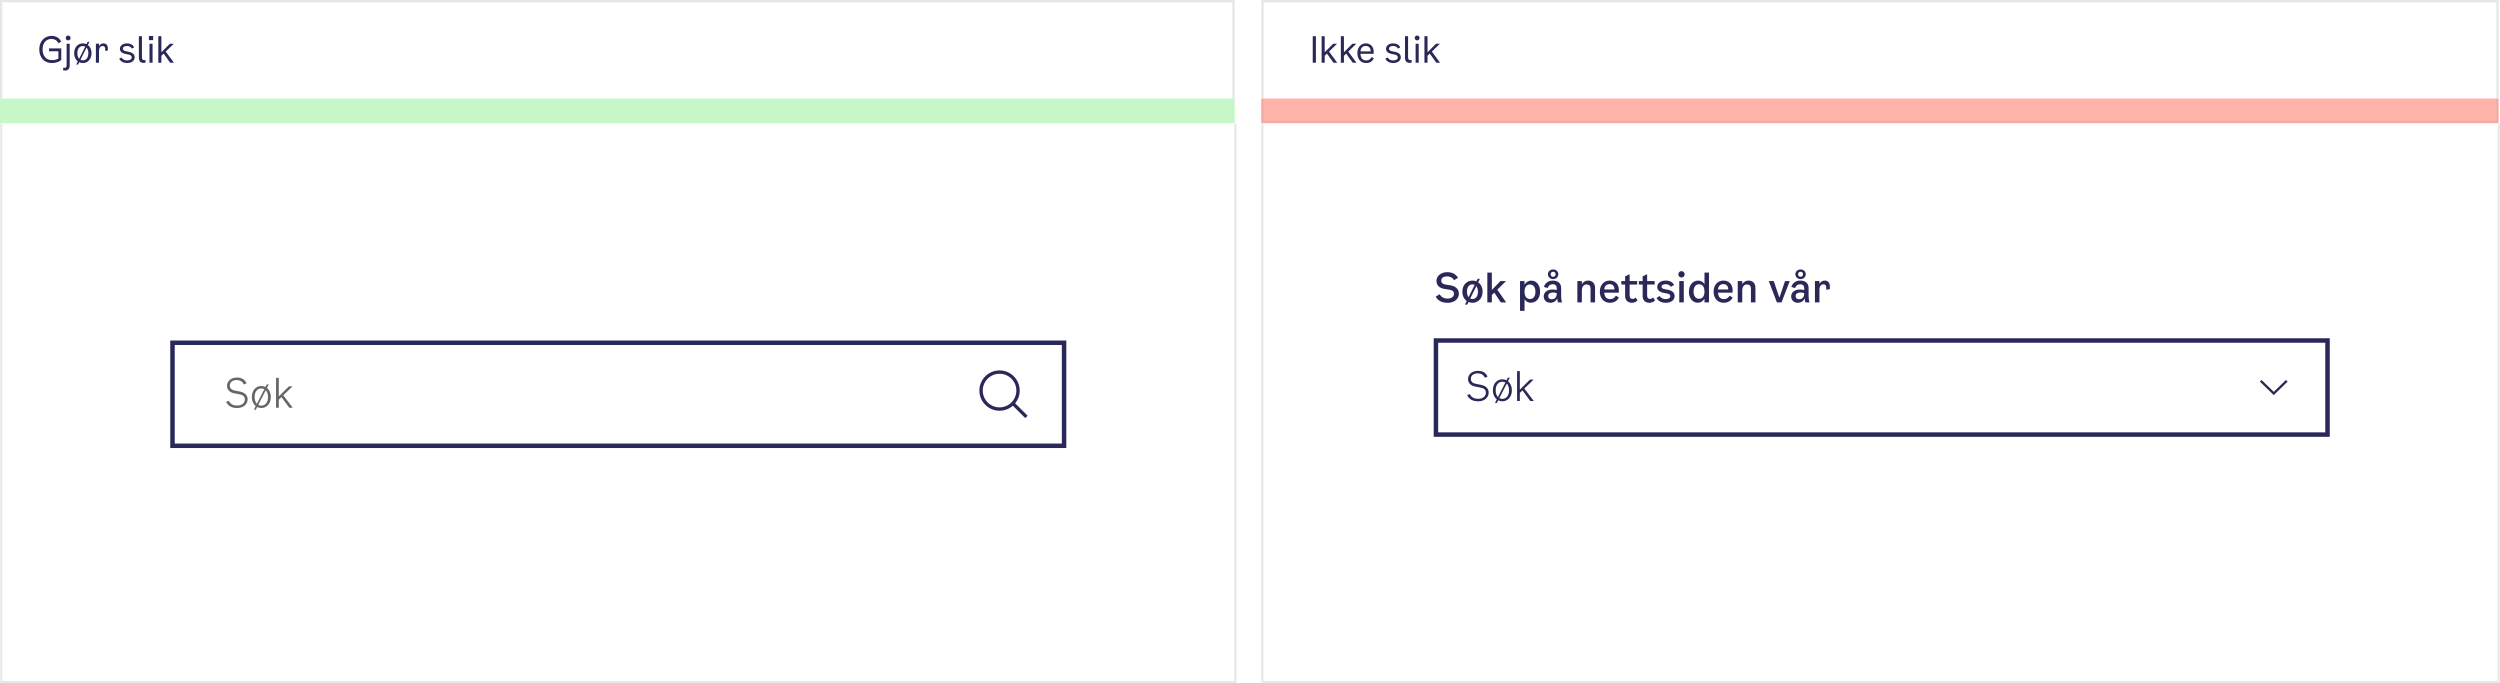 <svg width="1116" height="305" viewBox="0 0 1116 305" fill="none" xmlns="http://www.w3.org/2000/svg">
<rect x="0" y="0" width="1116" height="305" fill="#808080" stroke="none"/>
<g clip-path="url(#clip0_10964_38254)">
<rect width="1116" height="305" fill="white"/>
<mask id="path-1-inside-1_10964_38254" fill="white">
<path d="M0 55H552V305H0V55Z"/>
</mask>
<path d="M0 55H552V305H0V55Z" fill="white"/>
<path d="M552 305V306H553V305H552ZM0 305H-1V306H0V305ZM551 55V305H553V55H551ZM552 304H0V306H552V304ZM1 305V55H-1V305H1Z" fill="#E6E6E6" mask="url(#path-1-inside-1_10964_38254)"/>
<mask id="path-3-inside-2_10964_38254" fill="white">
<path d="M563 55H1116V305H563V55Z"/>
</mask>
<path d="M563 55H1116V305H563V55Z" fill="white"/>
<path d="M1116 305V306H1117V305H1116ZM563 305H562V306H563V305ZM1115 55V305H1117V55H1115ZM1116 304H563V306H1116V304ZM564 305V55H562V305H564Z" fill="#E6E6E6" mask="url(#path-3-inside-2_10964_38254)"/>
<rect x="0.5" y="0.5" width="550.12" height="53.97" stroke="#E6E6E6"/>
<rect x="563.575" y="0.5" width="551.316" height="53.97" stroke="#E6E6E6"/>
<path d="M0 43.976H551.12V54.97H0V43.976Z" fill="#C7F6C9"/>
<path opacity="0.6" d="M563 43.976H1115.32V54.97H563V43.976Z" fill="#FF8274"/>
<path d="M23.121 28.144C19.873 28.144 17.521 25.776 17.521 22.016C17.521 18.368 20.001 16.016 22.993 16.016C25.057 16.016 26.561 16.96 27.313 18.64L26.049 19.296C25.473 18.048 24.321 17.376 22.977 17.376C20.833 17.376 19.009 18.896 19.009 22.016C19.009 25.136 20.737 26.848 23.201 26.848C24.401 26.848 25.265 26.608 26.065 26.144V22.896H21.889V21.6H27.345V26.8C26.289 27.68 24.705 28.144 23.121 28.144ZM30.428 18.032C29.82 18.032 29.34 17.568 29.34 16.944C29.34 16.336 29.82 15.872 30.428 15.872C31.02 15.872 31.5 16.336 31.5 16.944C31.5 17.568 31.02 18.032 30.428 18.032ZM29.1 31.488C28.78 31.488 28.444 31.44 28.14 31.344L28.252 30.208C28.476 30.288 28.668 30.304 28.828 30.304C29.532 30.304 29.74 29.84 29.74 29.12V19.52H31.116V29.104C31.116 30.64 30.46 31.488 29.1 31.488ZM39.218 20.096C40.226 20.832 40.866 22.112 40.866 23.728C40.866 26.416 39.122 28.144 36.994 28.144C36.418 28.144 35.858 28.016 35.362 27.776L34.85 28.8H34.018L34.722 27.392C33.746 26.64 33.106 25.36 33.106 23.728C33.106 21.088 34.834 19.36 36.994 19.36C37.57 19.36 38.114 19.488 38.594 19.712L39.106 18.704H39.922L39.218 20.096ZM34.53 23.728C34.53 24.864 34.834 25.696 35.314 26.224L38.05 20.8C37.73 20.64 37.362 20.56 36.994 20.56C35.65 20.56 34.53 21.568 34.53 23.728ZM36.994 26.944C38.338 26.944 39.442 25.888 39.442 23.728C39.442 22.592 39.138 21.776 38.642 21.248L35.906 26.688C36.242 26.864 36.61 26.944 36.994 26.944ZM46.201 19.36C47.353 19.36 48.153 20.128 48.153 21.584V22.528L46.969 22.752V21.904C46.969 21.088 46.697 20.544 45.849 20.544C44.889 20.544 44.185 21.216 44.185 22.896V28H42.809V19.52H44.185V20.608C44.649 19.744 45.449 19.36 46.201 19.36ZM53.524 21.776C53.524 20.4 54.82 19.36 56.692 19.36C58.26 19.36 59.412 20.048 59.86 21.168L58.82 21.696C58.468 20.944 57.7 20.528 56.66 20.528C55.572 20.528 54.852 20.96 54.852 21.68C54.852 22.304 55.252 22.672 56.164 22.864L57.396 23.104C59.236 23.472 60.116 24.288 60.116 25.568C60.116 27.088 58.772 28.128 56.788 28.128C55.06 28.128 53.828 27.456 53.22 26.208L54.276 25.648C54.708 26.512 55.556 26.976 56.756 26.976C57.972 26.976 58.788 26.448 58.788 25.648C58.788 24.944 58.372 24.56 57.396 24.352L55.94 24.064C54.372 23.744 53.524 22.944 53.524 21.776ZM64.951 27.968C64.663 28.032 64.407 28.08 64.119 28.08C62.679 28.08 61.991 27.2 61.991 25.824V16.16H63.367V25.76C63.367 26.496 63.767 26.848 64.439 26.848C64.599 26.848 64.775 26.832 64.951 26.784V27.968ZM66.472 16.064H68.36V17.92H66.472V16.064ZM66.728 28V19.52H68.104V28H66.728ZM75.965 28L73.053 23.92L72.045 24.912V28H70.669V16.16H72.045V23.328L75.837 19.52H77.581L73.981 23.024L77.645 28H75.965Z" fill="#2A2859"/>
<path d="M586.002 28V16.16H587.426V28H586.002ZM595.269 28L592.357 23.92L591.349 24.912V28H589.973V16.16H591.349V23.328L595.141 19.52H596.885L593.285 23.024L596.949 28H595.269ZM603.85 28L600.938 23.92L599.93 24.912V28H598.554V16.16H599.93V23.328L603.722 19.52H605.466L601.866 23.024L605.53 28H603.85ZM612.287 25.488L613.263 26.032C612.815 27.088 611.743 28.144 609.839 28.144C607.391 28.144 605.935 26.32 605.935 23.664C605.935 21.136 607.487 19.36 609.711 19.36C611.599 19.36 613.215 20.688 613.215 23.04L613.183 24.016H607.311C607.407 26.096 608.415 26.976 609.951 26.976C611.119 26.976 611.871 26.304 612.287 25.488ZM609.711 20.512C608.511 20.512 607.471 21.136 607.311 22.944H611.871C611.887 21.232 610.847 20.512 609.711 20.512ZM618.725 21.776C618.725 20.4 620.021 19.36 621.893 19.36C623.461 19.36 624.613 20.048 625.061 21.168L624.021 21.696C623.669 20.944 622.901 20.528 621.861 20.528C620.773 20.528 620.053 20.96 620.053 21.68C620.053 22.304 620.453 22.672 621.365 22.864L622.597 23.104C624.437 23.472 625.317 24.288 625.317 25.568C625.317 27.088 623.973 28.128 621.989 28.128C620.261 28.128 619.029 27.456 618.421 26.208L619.477 25.648C619.909 26.512 620.757 26.976 621.957 26.976C623.173 26.976 623.989 26.448 623.989 25.648C623.989 24.944 623.573 24.56 622.597 24.352L621.141 24.064C619.573 23.744 618.725 22.944 618.725 21.776ZM630.151 27.968C629.863 28.032 629.607 28.08 629.319 28.08C627.879 28.08 627.191 27.2 627.191 25.824V16.16H628.567V25.76C628.567 26.496 628.967 26.848 629.639 26.848C629.799 26.848 629.975 26.832 630.151 26.784V27.968ZM632.617 18.032C632.009 18.032 631.529 17.568 631.529 16.944C631.529 16.336 632.009 15.872 632.617 15.872C633.209 15.872 633.689 16.336 633.689 16.944C633.689 17.568 633.209 18.032 632.617 18.032ZM631.929 28V19.52H633.305V28H631.929ZM641.166 28L638.254 23.92L637.246 24.912V28H635.87V16.16H637.246V23.328L641.038 19.52H642.782L639.182 23.024L642.846 28H641.166Z" fill="#2A2859"/>
<rect x="77" y="153" width="398" height="46" fill="white"/>
<rect x="77" y="153" width="398" height="46" stroke="#2A2859" stroke-width="2"/>
<path d="M101.332 172.208C101.332 169.976 103.366 168.536 105.724 168.536C107.902 168.536 109.378 169.472 110.044 171.146L108.856 171.632C108.316 170.354 107.11 169.652 105.724 169.652C103.888 169.652 102.592 170.588 102.592 172.064C102.592 173.306 103.33 174.062 104.896 174.368L106.984 174.764C109.036 175.16 110.548 176.258 110.548 178.256C110.548 180.308 108.82 182.144 105.904 182.144C103.6 182.144 101.872 181.352 100.936 179.372L102.088 178.904C102.988 180.668 104.482 181.028 105.94 181.028C108.118 181.028 109.288 179.768 109.288 178.328C109.288 176.726 108.208 176.258 106.588 175.952L104.68 175.592C102.826 175.25 101.332 174.224 101.332 172.208ZM119.158 173.18C120.22 174.026 120.904 175.43 120.904 177.212C120.904 180.2 119.014 182.144 116.656 182.144C115.99 182.144 115.36 181.982 114.802 181.694L114.208 182.864H113.344L114.154 181.28C113.092 180.434 112.408 179.012 112.408 177.212C112.408 174.26 114.28 172.316 116.656 172.316C117.322 172.316 117.952 172.478 118.51 172.748L119.104 171.596H119.968L119.158 173.18ZM113.668 177.212C113.668 178.598 114.064 179.606 114.676 180.254L118.006 173.738C117.592 173.504 117.142 173.396 116.656 173.396C115.036 173.396 113.668 174.674 113.668 177.212ZM116.656 181.064C118.294 181.064 119.644 179.768 119.644 177.212C119.644 175.844 119.248 174.854 118.636 174.206L115.306 180.722C115.702 180.956 116.17 181.064 116.656 181.064ZM129.131 182L125.621 177.266L124.451 178.382V182H123.227V168.68H124.451V176.942L128.987 172.46H130.607L126.449 176.456L130.679 182H129.131Z" fill="#666666"/>
<path fill-rule="evenodd" clip-rule="evenodd" d="M458.73 185.586L453.177 180.033C454.44 178.483 455.2 176.506 455.2 174.35C455.2 169.38 451.17 165.35 446.2 165.35C441.23 165.35 437.2 169.38 437.2 174.35C437.2 179.32 441.23 183.35 446.2 183.35C448.475 183.35 450.546 182.499 452.131 181.107L457.67 186.646L458.73 185.586ZM446.2 181.85C442.065 181.85 438.7 178.485 438.7 174.35C438.7 170.214 442.065 166.85 446.2 166.85C450.336 166.85 453.7 170.214 453.7 174.35C453.7 178.486 450.336 181.85 446.2 181.85Z" fill="#2A2859"/>
<path d="M641.242 125.388C641.242 123.03 643.42 121.5 646.012 121.5C648.136 121.5 649.828 122.238 650.854 124.002L649.108 125.082C648.532 124.002 647.308 123.372 645.994 123.372C644.428 123.372 643.366 124.074 643.366 125.226C643.366 126.18 643.96 126.81 645.256 127.026L647.308 127.332C649.63 127.692 651.25 128.952 651.25 131.094C651.25 133.344 649.342 135.18 646.156 135.18C643.888 135.18 642.016 134.388 640.882 132.462L642.646 131.328C643.492 132.858 644.932 133.29 646.174 133.29C647.956 133.29 649.054 132.39 649.054 131.166C649.054 130.05 648.352 129.546 647.056 129.33L644.788 128.97C642.646 128.646 641.242 127.404 641.242 125.388ZM659.849 126.036C661.055 126.864 661.829 128.322 661.829 130.176C661.829 133.236 659.795 135.18 657.311 135.18C656.681 135.18 656.087 135.054 655.529 134.82L654.971 135.972H653.945L654.737 134.37C653.567 133.524 652.793 132.066 652.793 130.176C652.793 127.188 654.809 125.244 657.311 125.244C657.941 125.244 658.517 125.37 659.057 125.586L659.615 124.47H660.623L659.849 126.036ZM654.863 130.176C654.863 131.292 655.133 132.12 655.583 132.66L658.283 127.152C657.995 127.026 657.653 126.954 657.311 126.954C655.979 126.954 654.863 127.908 654.863 130.176ZM657.311 133.47C658.661 133.47 659.759 132.426 659.759 130.176C659.759 129.042 659.471 128.232 659.039 127.71L656.303 133.254C656.609 133.398 656.951 133.47 657.311 133.47ZM669.957 135L667.059 130.626L665.961 131.706V135H663.945V121.68H665.961V129.42L669.813 125.46H672.297L668.391 129.312L672.369 135H669.957ZM683.543 125.262C685.847 125.262 687.503 127.224 687.503 130.14C687.503 133.128 685.829 135.144 683.309 135.144C682.229 135.144 681.167 134.676 680.555 133.506V138.78H678.539V125.46H680.555V127.134C681.293 125.802 682.445 125.262 683.543 125.262ZM683.003 133.488C684.389 133.488 685.415 132.372 685.415 130.23C685.415 128.088 684.389 126.99 683.003 126.99C681.527 126.99 680.555 127.998 680.555 130.212C680.555 132.426 681.527 133.488 683.003 133.488ZM693.314 124.596C692.054 124.596 690.992 123.678 690.992 122.418C690.992 121.176 692.054 120.276 693.314 120.276C694.592 120.276 695.636 121.176 695.636 122.418C695.636 123.678 694.592 124.596 693.314 124.596ZM693.314 121.32C692.684 121.32 692.216 121.68 692.216 122.418C692.216 123.156 692.684 123.552 693.314 123.552C693.944 123.552 694.412 123.156 694.412 122.418C694.412 121.68 693.944 121.32 693.314 121.32ZM697.31 135H695.456C695.312 134.514 695.222 133.938 695.186 133.2C694.736 134.19 693.728 135.162 692.072 135.162C690.344 135.162 689.12 133.992 689.12 132.336C689.12 130.266 690.956 129.24 693.008 129.24C693.656 129.24 694.268 129.294 694.934 129.474V128.574C694.934 127.548 694.286 126.882 693.116 126.882C692.018 126.882 691.244 127.476 690.884 128.592L689.174 128.07C689.858 126.054 691.496 125.244 693.206 125.244C695.744 125.244 696.896 126.738 696.896 128.556V132.246C696.896 133.38 697.076 134.388 697.31 135ZM694.934 131.058V130.842C694.358 130.644 693.8 130.572 693.206 130.572C692.018 130.572 691.1 131.112 691.1 132.156C691.1 133.038 691.73 133.596 692.684 133.596C693.656 133.596 694.934 133.02 694.934 131.058ZM708.936 125.244C710.88 125.244 712.032 126.504 712.032 128.574V135H710.016V128.898C710.016 127.584 709.386 126.99 708.288 126.99C706.866 126.99 706.146 127.98 706.146 129.834V135H704.13V125.46H706.146V126.828C706.794 125.82 707.748 125.244 708.936 125.244ZM721.31 131.994L722.678 132.786C722.138 133.974 720.878 135.162 718.7 135.162C715.874 135.162 714.164 133.074 714.164 130.14C714.164 127.242 716.018 125.244 718.556 125.244C720.806 125.244 722.66 126.756 722.66 129.456L722.624 130.644H716.144C716.252 132.66 717.242 133.524 718.826 133.524C719.996 133.524 720.806 132.894 721.31 131.994ZM718.556 126.828C717.332 126.828 716.306 127.476 716.144 129.204H720.698C720.716 127.512 719.672 126.828 718.556 126.828ZM727.471 132.048C727.471 133.11 728.119 133.434 728.785 133.434C729.307 133.434 729.721 133.218 730.135 132.804L730.999 134.1C730.279 134.82 729.487 135.162 728.461 135.162C726.805 135.162 725.455 134.154 725.455 132.174V127.026H723.781V125.46H725.455V123.336L727.471 122.418V125.46H730.837V127.026H727.471V132.048ZM735.287 132.048C735.287 133.11 735.935 133.434 736.601 133.434C737.123 133.434 737.537 133.218 737.951 132.804L738.815 134.1C738.095 134.82 737.303 135.162 736.277 135.162C734.621 135.162 733.271 134.154 733.271 132.174V127.026H731.597V125.46H733.271V123.336L735.287 122.418V125.46H738.653V127.026H735.287V132.048ZM739.793 128.088C739.793 126.468 741.287 125.244 743.537 125.244C745.391 125.244 746.633 125.91 747.299 127.188L745.895 128.052C745.463 127.314 744.599 126.864 743.519 126.864C742.439 126.864 741.701 127.278 741.701 127.962C741.701 128.52 742.079 128.862 742.925 129.024L744.527 129.348C746.543 129.744 747.551 130.698 747.551 132.156C747.551 133.956 745.985 135.162 743.627 135.162C741.629 135.162 740.207 134.406 739.469 133.02L740.873 132.138C741.395 133.02 742.313 133.524 743.573 133.524C744.797 133.524 745.625 133.038 745.625 132.246C745.625 131.598 745.229 131.238 744.347 131.058L742.583 130.716C740.783 130.374 739.793 129.456 739.793 128.088ZM750.632 123.876C749.84 123.876 749.21 123.264 749.21 122.454C749.21 121.644 749.84 121.032 750.632 121.032C751.424 121.032 752.036 121.644 752.036 122.454C752.036 123.264 751.424 123.876 750.632 123.876ZM749.624 135V125.46H751.64V135H749.624ZM760.876 121.68H762.892V135H760.876V133.272C760.138 134.604 758.986 135.144 757.888 135.144C755.584 135.144 753.928 133.164 753.928 130.266C753.928 127.26 755.602 125.262 758.122 125.262C759.202 125.262 760.282 125.748 760.876 126.918V121.68ZM758.428 133.38C759.886 133.38 760.876 132.39 760.876 130.158C760.876 127.944 759.904 126.882 758.428 126.882C757.042 126.882 756.016 127.998 756.016 130.158C756.016 132.3 757.042 133.38 758.428 133.38ZM772.089 131.994L773.457 132.786C772.917 133.974 771.657 135.162 769.479 135.162C766.653 135.162 764.943 133.074 764.943 130.14C764.943 127.242 766.797 125.244 769.335 125.244C771.585 125.244 773.439 126.756 773.439 129.456L773.403 130.644H766.923C767.031 132.66 768.021 133.524 769.605 133.524C770.775 133.524 771.585 132.894 772.089 131.994ZM769.335 126.828C768.111 126.828 767.085 127.476 766.923 129.204H771.477C771.495 127.512 770.451 126.828 769.335 126.828ZM780.532 125.244C782.476 125.244 783.628 126.504 783.628 128.574V135H781.612V128.898C781.612 127.584 780.982 126.99 779.884 126.99C778.462 126.99 777.742 127.98 777.742 129.834V135H775.726V125.46H777.742V126.828C778.39 125.82 779.344 125.244 780.532 125.244ZM796.843 125.46H798.931L795.277 135H793.207L789.571 125.46H791.803L794.323 132.894L796.843 125.46ZM803.777 124.596C802.517 124.596 801.455 123.678 801.455 122.418C801.455 121.176 802.517 120.276 803.777 120.276C805.055 120.276 806.099 121.176 806.099 122.418C806.099 123.678 805.055 124.596 803.777 124.596ZM803.777 121.32C803.147 121.32 802.679 121.68 802.679 122.418C802.679 123.156 803.147 123.552 803.777 123.552C804.407 123.552 804.875 123.156 804.875 122.418C804.875 121.68 804.407 121.32 803.777 121.32ZM807.773 135H805.919C805.775 134.514 805.685 133.938 805.649 133.2C805.199 134.19 804.191 135.162 802.535 135.162C800.807 135.162 799.583 133.992 799.583 132.336C799.583 130.266 801.419 129.24 803.471 129.24C804.119 129.24 804.731 129.294 805.397 129.474V128.574C805.397 127.548 804.749 126.882 803.579 126.882C802.481 126.882 801.707 127.476 801.347 128.592L799.637 128.07C800.321 126.054 801.959 125.244 803.669 125.244C806.207 125.244 807.359 126.738 807.359 128.556V132.246C807.359 133.38 807.539 134.388 807.773 135ZM805.397 131.058V130.842C804.821 130.644 804.263 130.572 803.669 130.572C802.481 130.572 801.563 131.112 801.563 132.156C801.563 133.038 802.193 133.596 803.147 133.596C804.119 133.596 805.397 133.02 805.397 131.058ZM814.561 125.244C815.947 125.244 816.847 126.162 816.847 127.8V129.06L815.227 129.348V128.376C815.227 127.512 814.921 126.918 813.985 126.918C812.959 126.918 812.203 127.602 812.203 129.42V135H810.187V125.46H812.203V126.738C812.743 125.676 813.733 125.244 814.561 125.244Z" fill="#2A2859"/>
<rect x="641" y="152" width="398" height="42" fill="white"/>
<rect x="641" y="152" width="398" height="42" stroke="#2A2859" stroke-width="2"/>
<path d="M655.332 169.208C655.332 166.976 657.366 165.536 659.724 165.536C661.902 165.536 663.378 166.472 664.044 168.146L662.856 168.632C662.316 167.354 661.11 166.652 659.724 166.652C657.888 166.652 656.592 167.588 656.592 169.064C656.592 170.306 657.33 171.062 658.896 171.368L660.984 171.764C663.036 172.16 664.548 173.258 664.548 175.256C664.548 177.308 662.82 179.144 659.904 179.144C657.6 179.144 655.872 178.352 654.936 176.372L656.088 175.904C656.988 177.668 658.482 178.028 659.94 178.028C662.118 178.028 663.288 176.768 663.288 175.328C663.288 173.726 662.208 173.258 660.588 172.952L658.68 172.592C656.826 172.25 655.332 171.224 655.332 169.208ZM673.158 170.18C674.22 171.026 674.904 172.43 674.904 174.212C674.904 177.2 673.014 179.144 670.656 179.144C669.99 179.144 669.36 178.982 668.802 178.694L668.208 179.864H667.344L668.154 178.28C667.092 177.434 666.408 176.012 666.408 174.212C666.408 171.26 668.28 169.316 670.656 169.316C671.322 169.316 671.952 169.478 672.51 169.748L673.104 168.596H673.968L673.158 170.18ZM667.668 174.212C667.668 175.598 668.064 176.606 668.676 177.254L672.006 170.738C671.592 170.504 671.142 170.396 670.656 170.396C669.036 170.396 667.668 171.674 667.668 174.212ZM670.656 178.064C672.294 178.064 673.644 176.768 673.644 174.212C673.644 172.844 673.248 171.854 672.636 171.206L669.306 177.722C669.702 177.956 670.17 178.064 670.656 178.064ZM683.131 179L679.621 174.266L678.451 175.382V179H677.227V165.68H678.451V173.942L682.987 169.46H684.607L680.449 173.456L684.679 179H683.131Z" fill="#2A2859"/>
<path fill-rule="evenodd" clip-rule="evenodd" d="M1015 174.92L1009.56 169.625L1008.81 170.353L1015 176.375L1021.19 170.353L1020.44 169.625L1015 174.92Z" fill="#2A2859"/>
</g>
<defs>
<clipPath id="clip0_10964_38254">
<rect width="1116" height="305" fill="white"/>
</clipPath>
</defs>
</svg>
